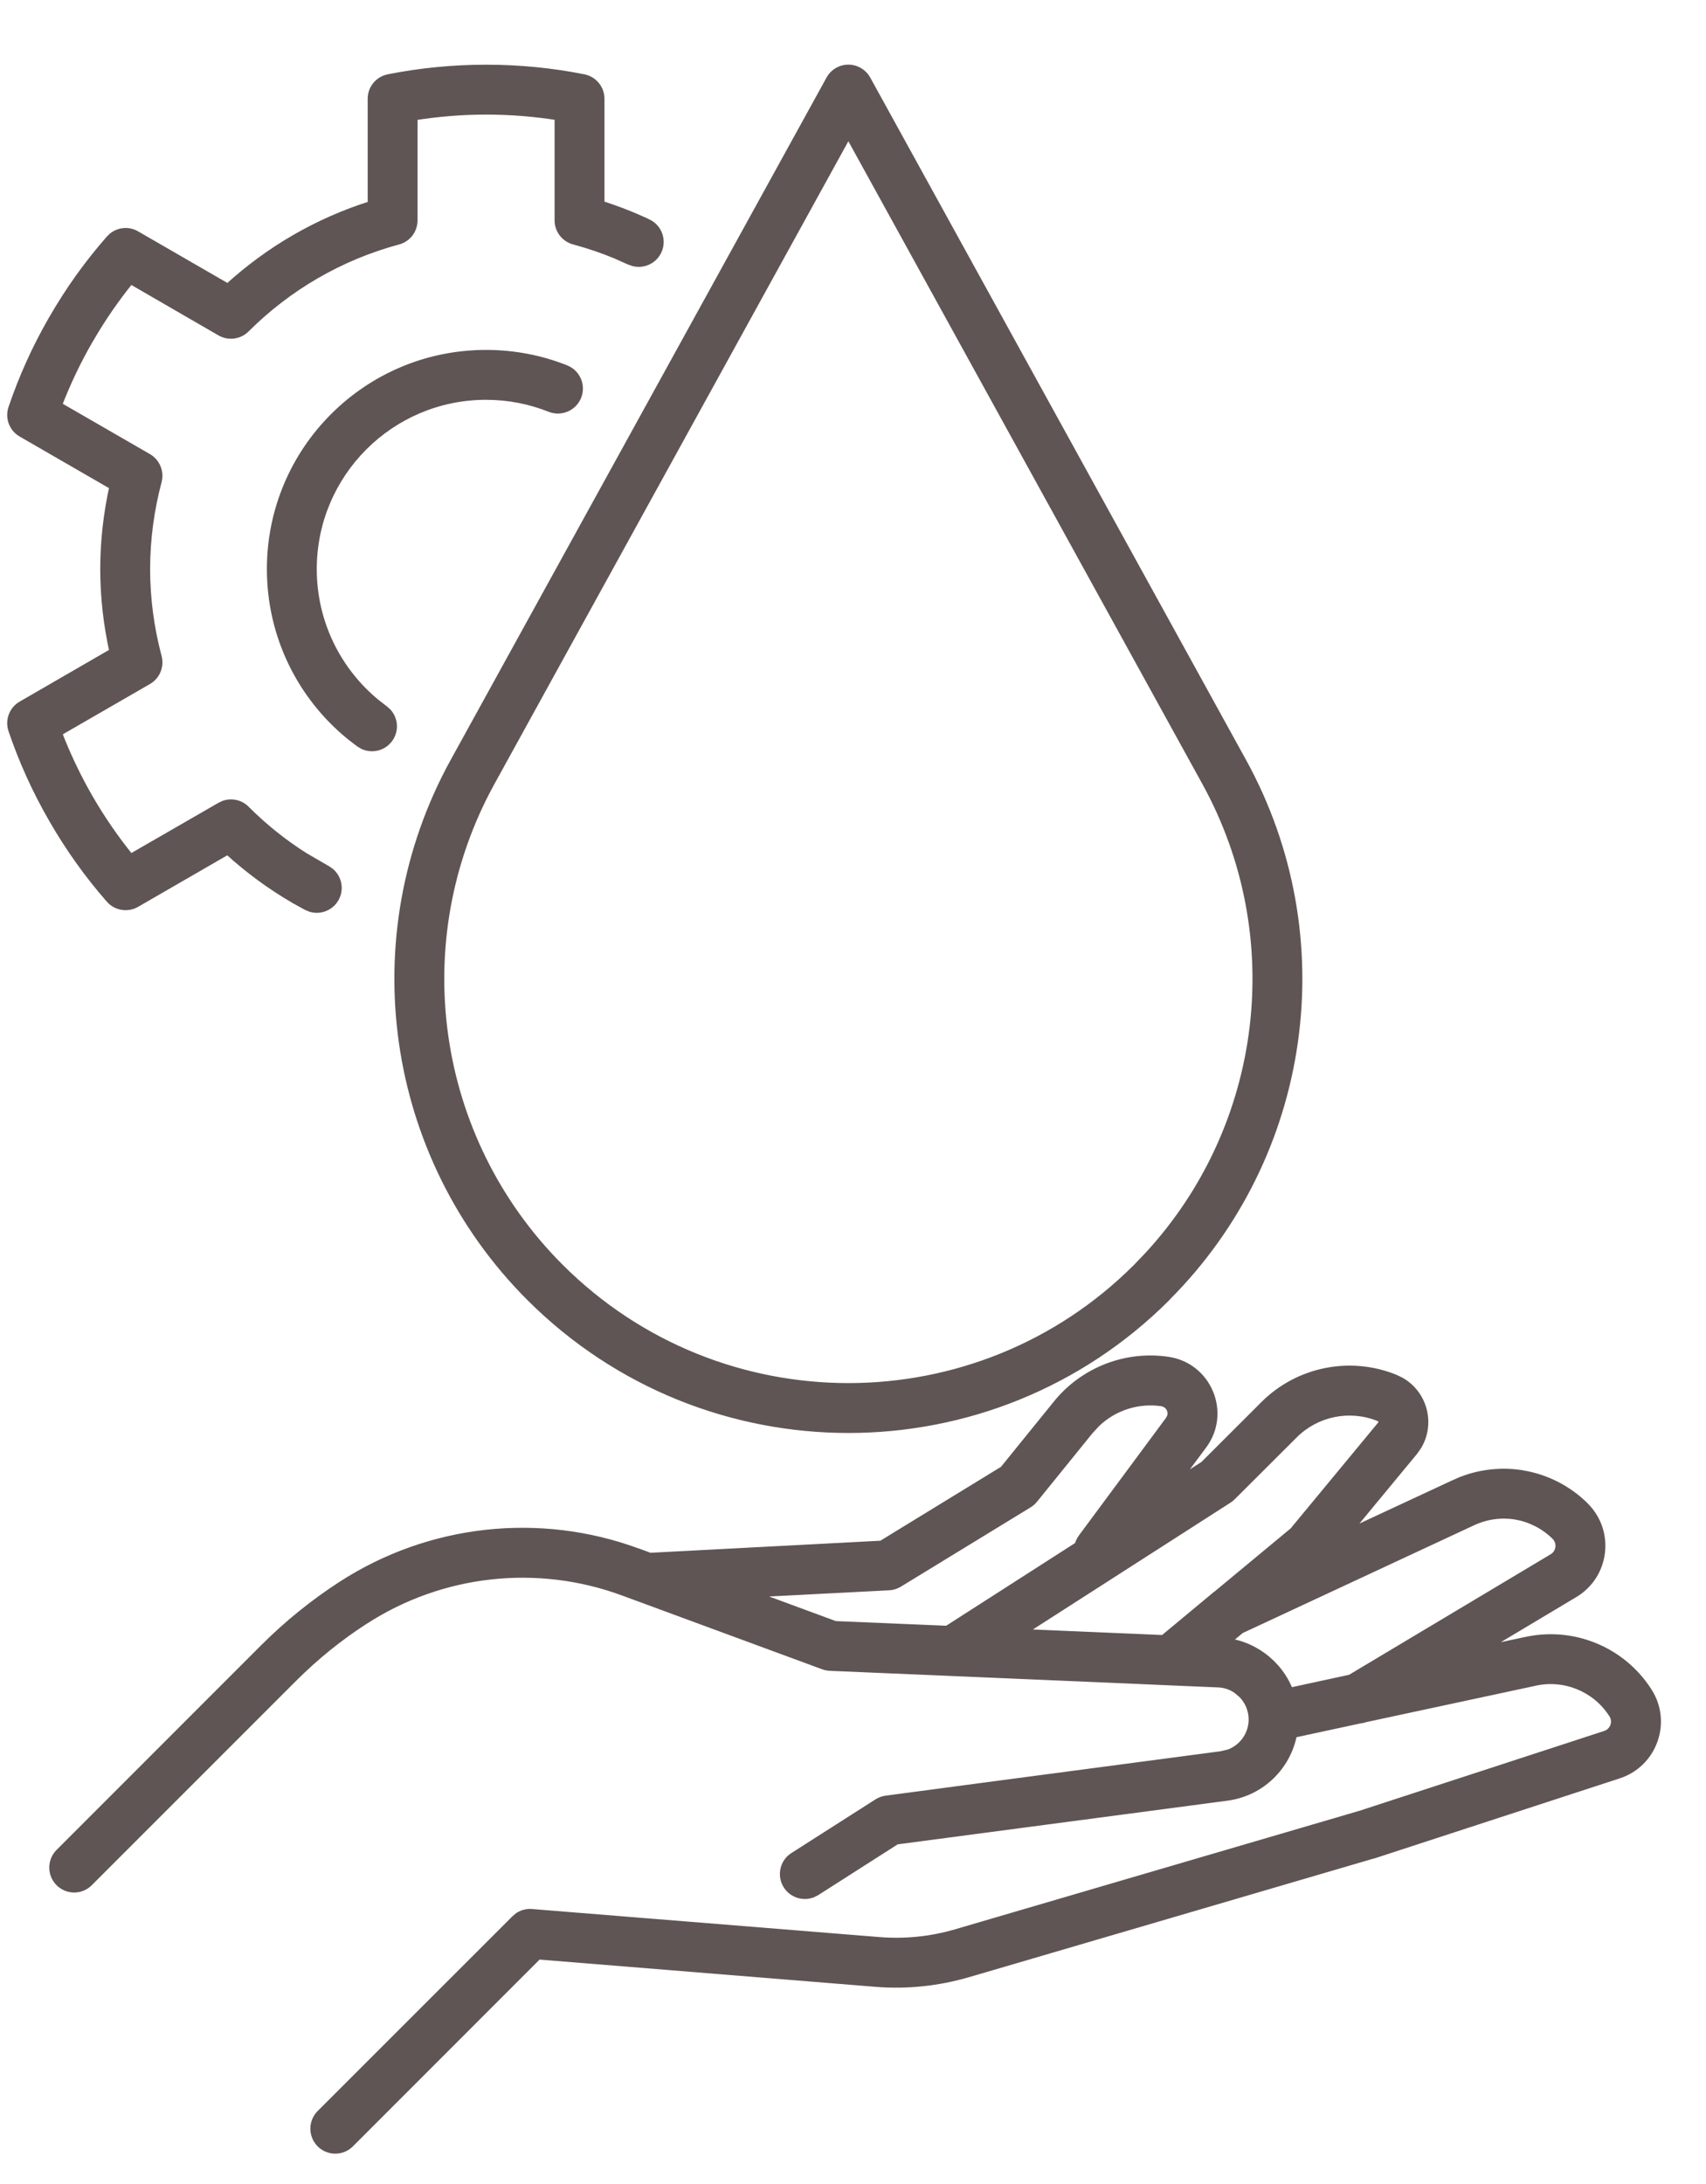 <svg xmlns="http://www.w3.org/2000/svg" fill="none" viewBox="0 0 25 32" height="32" width="25">
<path fill="#5F5554" d="M15.486 20.568C15.879 20.083 16.499 19.841 17.116 19.933C17.703 20.019 17.986 20.7 17.633 21.177L17.222 21.73L17.638 21.464L18.521 20.582C19.026 20.076 19.786 19.924 20.448 20.194L20.525 20.231C20.87 20.424 20.983 20.873 20.77 21.206L20.719 21.275L19.732 22.47L21.289 21.745C21.29 21.745 21.291 21.744 21.292 21.743L21.407 21.693C21.697 21.578 22.009 21.547 22.306 21.595H22.307C22.648 21.65 22.973 21.811 23.23 22.065H23.229C23.61 22.443 23.533 23.079 23.073 23.355L21.691 24.181L22.336 24.042V24.043C23.039 23.878 23.769 24.174 24.157 24.783C24.447 25.236 24.23 25.84 23.719 26.007L20.12 27.181L20.111 27.184V27.183L14.181 28.92H14.18C13.743 29.047 13.288 29.095 12.834 29.059L7.887 28.657L5.134 31.411C5.012 31.533 4.815 31.533 4.693 31.411C4.571 31.289 4.571 31.091 4.693 30.969L7.547 28.114L7.6 28.071C7.657 28.035 7.725 28.018 7.793 28.023L12.884 28.435C13.262 28.465 13.641 28.427 14.005 28.32L19.935 26.583L23.525 25.412C23.647 25.372 23.699 25.227 23.63 25.119C23.384 24.733 22.92 24.545 22.475 24.651L22.468 24.653L19.999 25.184C19.976 25.192 19.951 25.197 19.927 25.199L18.954 25.409C18.865 25.879 18.486 26.265 17.978 26.331L14.526 26.788L13.136 26.973L11.962 27.723L11.905 27.751C11.77 27.803 11.612 27.754 11.53 27.627C11.438 27.482 11.48 27.288 11.625 27.195L12.859 26.408C12.897 26.384 12.941 26.368 12.986 26.362L14.444 26.168L17.897 25.712L18.005 25.686C18.246 25.6 18.396 25.345 18.339 25.083L18.338 25.082C18.317 24.984 18.268 24.895 18.198 24.824L18.124 24.763C18.045 24.708 17.951 24.675 17.852 24.671H17.851L17.145 24.641L16.532 24.614L13.954 24.504L12.163 24.428C12.131 24.426 12.099 24.42 12.069 24.409L9.13 23.326C7.871 22.863 6.468 23.019 5.343 23.748H5.342C4.969 23.989 4.622 24.271 4.307 24.586L1.308 27.585C1.186 27.706 0.988 27.707 0.866 27.585C0.745 27.463 0.745 27.265 0.866 27.143L3.865 24.144C4.21 23.798 4.592 23.488 5.003 23.223C6.294 22.387 7.903 22.208 9.346 22.739L9.525 22.805L12.916 22.627L14.704 21.532L15.486 20.568ZM22.206 22.211C21.991 22.177 21.765 22.209 21.56 22.31L21.553 22.311H21.554L18.181 23.883L17.975 24.054C18.197 24.082 18.399 24.175 18.563 24.311L18.64 24.382L18.641 24.383C18.751 24.494 18.841 24.629 18.9 24.781L19.79 24.589L22.751 22.818C22.862 22.752 22.88 22.6 22.789 22.51C22.627 22.348 22.421 22.247 22.206 22.212V22.211ZM20.211 20.773C19.782 20.598 19.29 20.697 18.963 21.024L18.058 21.929C18.042 21.944 18.025 21.959 18.006 21.971L14.967 23.921L16.559 23.989L17.048 24.01L17.792 23.392C17.803 23.381 17.816 23.371 17.828 23.362L18.954 22.429L20.237 20.877C20.265 20.842 20.252 20.79 20.211 20.773ZM17.026 20.552C16.677 20.5 16.326 20.613 16.073 20.852L15.972 20.962L15.155 21.97C15.133 21.997 15.107 22.021 15.076 22.04L13.175 23.202C13.131 23.229 13.08 23.245 13.029 23.248L11.012 23.352L12.238 23.805L13.881 23.874L15.8 22.643C15.81 22.602 15.828 22.564 15.854 22.528L17.13 20.805L17.152 20.767C17.187 20.675 17.13 20.567 17.026 20.552ZM12.432 1C12.546 1 12.651 1.062 12.706 1.162L18.213 11.158C19.63 13.73 19.177 16.928 17.103 19.006C17.102 19.007 17.101 19.009 17.1 19.011C14.523 21.587 10.344 21.587 7.766 19.011C5.688 16.933 5.234 13.732 6.652 11.158L12.158 1.162C12.213 1.062 12.318 1 12.432 1ZM7.199 11.46C5.916 13.79 6.326 16.687 8.207 18.568C10.541 20.901 14.325 20.901 16.657 18.568L16.829 18.389C18.562 16.506 18.908 13.717 17.665 11.46L12.432 1.96L7.199 11.46ZM7.123 1.001C7.612 1.001 8.092 1.049 8.554 1.141C8.7 1.17 8.805 1.298 8.805 1.447V2.993C9.042 3.067 9.271 3.158 9.492 3.262C9.649 3.335 9.716 3.521 9.643 3.678C9.579 3.814 9.429 3.883 9.287 3.849L9.227 3.828L9.03 3.74C8.83 3.657 8.624 3.587 8.413 3.531C8.276 3.495 8.18 3.371 8.18 3.229V1.71C7.836 1.655 7.483 1.626 7.123 1.626C6.763 1.626 6.41 1.656 6.066 1.711V3.229C6.065 3.371 5.971 3.495 5.834 3.531C4.979 3.761 4.215 4.21 3.606 4.818C3.506 4.918 3.35 4.939 3.228 4.868L1.912 4.107C1.693 4.378 1.491 4.669 1.312 4.981H1.311C1.13 5.294 0.979 5.614 0.855 5.939L2.171 6.7C2.293 6.771 2.353 6.914 2.317 7.051C2.207 7.463 2.147 7.894 2.147 8.338C2.147 8.782 2.207 9.214 2.317 9.625C2.353 9.761 2.293 9.906 2.171 9.977L0.855 10.736C0.979 11.061 1.131 11.381 1.311 11.693C1.491 12.006 1.693 12.297 1.912 12.567L3.228 11.809L3.276 11.786C3.389 11.744 3.518 11.77 3.606 11.857C3.867 12.118 4.155 12.351 4.468 12.548L4.788 12.733L4.841 12.769C4.953 12.861 4.989 13.023 4.918 13.156C4.847 13.29 4.693 13.351 4.554 13.31L4.495 13.285L4.313 13.185C3.962 12.981 3.635 12.74 3.337 12.467L1.997 13.241C1.868 13.316 1.704 13.289 1.606 13.177C1.294 12.821 1.015 12.43 0.77 12.007C0.525 11.583 0.327 11.145 0.175 10.697C0.127 10.556 0.186 10.401 0.315 10.326L1.656 9.55C1.57 9.16 1.522 8.754 1.522 8.338C1.522 7.921 1.57 7.516 1.656 7.125L0.315 6.351C0.186 6.276 0.127 6.121 0.175 5.979C0.327 5.531 0.525 5.093 0.77 4.669C1.014 4.245 1.295 3.854 1.607 3.5L1.646 3.462C1.745 3.383 1.884 3.37 1.997 3.436L3.339 4.211C3.936 3.664 4.65 3.246 5.441 2.997V1.447C5.441 1.298 5.546 1.17 5.693 1.141C6.156 1.049 6.634 1.001 7.123 1.001ZM7.123 5.18C7.536 5.18 7.932 5.259 8.293 5.403C8.453 5.467 8.531 5.649 8.467 5.81C8.403 5.97 8.221 6.048 8.061 5.984C7.772 5.869 7.455 5.805 7.123 5.805C5.724 5.805 4.589 6.939 4.589 8.338C4.589 9.129 4.951 9.835 5.519 10.3L5.635 10.39L5.682 10.432C5.78 10.539 5.793 10.704 5.704 10.826C5.616 10.948 5.455 10.987 5.323 10.927L5.268 10.896L5.122 10.783C4.416 10.204 3.964 9.324 3.964 8.338C3.964 6.594 5.378 5.18 7.123 5.18Z"></path>
<path fill="#5F5554" d="M15.486 20.568L15.527 20.602L15.527 20.602L15.486 20.568ZM17.116 19.933L17.109 19.985L17.109 19.985L17.116 19.933ZM17.633 21.177L17.676 21.208L17.676 21.208L17.633 21.177ZM17.222 21.73L17.179 21.698C17.164 21.718 17.166 21.747 17.183 21.766C17.201 21.784 17.229 21.788 17.25 21.774L17.222 21.73ZM17.638 21.464L17.667 21.51L17.675 21.501L17.638 21.464ZM18.521 20.582L18.558 20.619L18.558 20.619L18.521 20.582ZM20.448 20.194L20.471 20.146L20.468 20.145L20.448 20.194ZM20.525 20.231L20.55 20.185L20.548 20.184L20.525 20.231ZM20.77 21.206L20.813 21.237L20.814 21.235L20.77 21.206ZM20.719 21.275L20.76 21.309L20.762 21.307L20.719 21.275ZM19.732 22.47L19.691 22.436C19.675 22.455 19.675 22.483 19.69 22.502C19.705 22.522 19.732 22.528 19.754 22.518L19.732 22.47ZM21.289 21.745L21.312 21.793L21.312 21.793L21.289 21.745ZM21.292 21.743L21.271 21.695L21.27 21.695L21.292 21.743ZM21.407 21.693L21.387 21.644L21.385 21.645L21.407 21.693ZM22.306 21.595L22.297 21.648H22.306V21.595ZM22.307 21.595L22.316 21.542H22.307V21.595ZM23.23 22.065V22.118C23.251 22.118 23.27 22.105 23.279 22.086C23.287 22.066 23.282 22.043 23.267 22.028L23.23 22.065ZM23.229 22.065V22.012C23.207 22.012 23.188 22.025 23.18 22.045C23.172 22.065 23.176 22.088 23.192 22.103L23.229 22.065ZM23.073 23.355L23.1 23.4L23.073 23.355ZM21.691 24.181L21.663 24.135C21.641 24.148 21.632 24.176 21.641 24.2C21.651 24.224 21.677 24.238 21.702 24.232L21.691 24.181ZM22.336 24.042H22.389C22.389 24.026 22.382 24.011 22.369 24.001C22.357 23.991 22.341 23.987 22.325 23.99L22.336 24.042ZM22.336 24.043H22.283C22.283 24.059 22.291 24.074 22.303 24.084C22.316 24.095 22.332 24.098 22.348 24.095L22.336 24.043ZM24.157 24.783L24.113 24.812L24.113 24.812L24.157 24.783ZM23.719 26.007L23.703 25.956H23.703L23.719 26.007ZM20.12 27.181L20.136 27.231L20.137 27.231L20.12 27.181ZM20.111 27.184H20.058C20.058 27.2 20.066 27.216 20.079 27.226C20.092 27.236 20.11 27.239 20.126 27.234L20.111 27.184ZM20.111 27.183H20.164C20.164 27.166 20.156 27.15 20.142 27.14C20.129 27.13 20.112 27.127 20.096 27.132L20.111 27.183ZM14.181 28.92V28.973C14.186 28.973 14.191 28.972 14.196 28.971L14.181 28.92ZM14.18 28.92V28.867C14.175 28.867 14.17 28.868 14.165 28.869L14.18 28.92ZM12.834 29.059L12.83 29.111L12.83 29.111L12.834 29.059ZM7.887 28.657L7.891 28.604C7.876 28.603 7.861 28.609 7.85 28.62L7.887 28.657ZM5.134 31.411L5.171 31.449L5.171 31.449L5.134 31.411ZM4.693 31.411L4.655 31.448L4.655 31.449L4.693 31.411ZM4.693 30.969L4.73 31.006L4.693 30.969ZM7.547 28.114L7.513 28.073L7.51 28.077L7.547 28.114ZM7.6 28.071L7.571 28.026L7.566 28.03L7.6 28.071ZM7.793 28.023L7.797 27.971L7.797 27.971L7.793 28.023ZM12.884 28.435L12.88 28.487L12.88 28.487L12.884 28.435ZM14.005 28.32L14.02 28.371L14.02 28.371L14.005 28.32ZM19.935 26.583L19.95 26.634L19.951 26.633L19.935 26.583ZM23.525 25.412L23.508 25.362L23.525 25.412ZM23.63 25.119L23.585 25.148L23.585 25.148L23.63 25.119ZM22.475 24.651L22.462 24.6L22.46 24.6L22.475 24.651ZM22.468 24.653L22.479 24.705L22.483 24.704L22.468 24.653ZM19.999 25.184L19.988 25.131L19.982 25.134L19.999 25.184ZM19.927 25.199L19.922 25.146L19.916 25.148L19.927 25.199ZM18.954 25.409L18.943 25.357C18.922 25.362 18.906 25.378 18.902 25.399L18.954 25.409ZM17.978 26.331L17.971 26.279L17.971 26.279L17.978 26.331ZM14.526 26.788L14.519 26.736L14.519 26.736L14.526 26.788ZM13.136 26.973L13.129 26.92C13.121 26.921 13.114 26.924 13.107 26.928L13.136 26.973ZM11.962 27.723L11.986 27.77L11.991 27.767L11.962 27.723ZM11.905 27.751L11.925 27.801L11.929 27.798L11.905 27.751ZM11.53 27.627L11.486 27.655L11.486 27.655L11.53 27.627ZM11.625 27.195L11.597 27.151L11.597 27.151L11.625 27.195ZM12.859 26.408L12.83 26.364L12.83 26.364L12.859 26.408ZM12.986 26.362L12.979 26.31L12.979 26.31L12.986 26.362ZM14.444 26.168L14.437 26.116L14.437 26.116L14.444 26.168ZM17.897 25.712L17.904 25.765L17.909 25.763L17.897 25.712ZM18.005 25.686L18.018 25.737L18.023 25.735L18.005 25.686ZM18.339 25.083L18.391 25.072C18.389 25.062 18.384 25.053 18.377 25.046L18.339 25.083ZM18.338 25.082L18.286 25.093C18.288 25.103 18.293 25.112 18.301 25.119L18.338 25.082ZM18.198 24.824L18.235 24.787L18.232 24.784L18.198 24.824ZM18.124 24.763L18.159 24.722L18.154 24.719L18.124 24.763ZM17.852 24.671L17.854 24.618H17.852V24.671ZM17.851 24.671L17.849 24.724H17.851V24.671ZM17.145 24.641L17.142 24.694H17.142L17.145 24.641ZM16.532 24.614L16.534 24.561H16.534L16.532 24.614ZM13.954 24.504L13.957 24.451H13.957L13.954 24.504ZM12.163 24.428L12.161 24.481L12.161 24.481L12.163 24.428ZM12.069 24.409L12.05 24.459L12.05 24.459L12.069 24.409ZM9.13 23.326L9.148 23.276L9.148 23.276L9.13 23.326ZM5.343 23.748V23.801C5.353 23.801 5.363 23.798 5.372 23.793L5.343 23.748ZM5.342 23.748V23.695C5.332 23.695 5.322 23.698 5.313 23.704L5.342 23.748ZM4.307 24.586L4.269 24.549L4.307 24.586ZM1.308 27.585L1.345 27.622L1.345 27.622L1.308 27.585ZM0.866 27.585L0.829 27.622L0.829 27.622L0.866 27.585ZM0.866 27.143L0.829 27.105L0.829 27.105L0.866 27.143ZM3.865 24.144L3.827 24.106L3.827 24.106L3.865 24.144ZM5.003 23.223L5.032 23.267L5.032 23.267L5.003 23.223ZM9.346 22.739L9.328 22.789L9.328 22.789L9.346 22.739ZM9.525 22.805L9.506 22.854C9.513 22.857 9.52 22.858 9.527 22.858L9.525 22.805ZM12.916 22.627L12.919 22.68C12.928 22.679 12.936 22.677 12.944 22.672L12.916 22.627ZM14.704 21.532L14.732 21.577C14.737 21.574 14.742 21.57 14.745 21.566L14.704 21.532ZM22.206 22.211H22.259C22.259 22.185 22.24 22.163 22.215 22.159L22.206 22.211ZM21.56 22.31L21.575 22.361L21.583 22.357L21.56 22.31ZM21.553 22.311L21.538 22.261C21.513 22.268 21.497 22.293 21.5 22.319C21.504 22.345 21.527 22.364 21.553 22.364V22.311ZM21.554 22.311L21.576 22.36C21.599 22.349 21.611 22.324 21.606 22.3C21.6 22.276 21.579 22.259 21.554 22.259V22.311ZM18.181 23.883L18.158 23.833L18.147 23.842L18.181 23.883ZM17.975 24.054L17.941 24.013C17.925 24.026 17.918 24.048 17.924 24.069C17.93 24.089 17.947 24.104 17.968 24.106L17.975 24.054ZM18.563 24.311L18.599 24.272L18.597 24.271L18.563 24.311ZM18.64 24.382L18.677 24.344L18.676 24.343L18.64 24.382ZM18.641 24.383L18.678 24.346L18.678 24.345L18.641 24.383ZM18.9 24.781L18.85 24.8C18.86 24.825 18.885 24.838 18.911 24.833L18.9 24.781ZM19.79 24.589L19.802 24.641C19.807 24.639 19.812 24.637 19.817 24.634L19.79 24.589ZM22.751 22.818L22.724 22.773L22.724 22.773L22.751 22.818ZM22.789 22.51L22.827 22.472L22.827 22.472L22.789 22.51ZM22.206 22.212H22.153C22.153 22.238 22.172 22.26 22.198 22.264L22.206 22.212ZM20.211 20.773L20.191 20.823L20.191 20.823L20.211 20.773ZM18.963 21.024L19.001 21.062L19.001 21.062L18.963 21.024ZM18.058 21.929L18.02 21.891L18.02 21.891L18.058 21.929ZM18.006 21.971L18.035 22.015L18.035 22.015L18.006 21.971ZM14.967 23.921L14.938 23.876C14.919 23.889 14.91 23.912 14.916 23.935C14.922 23.957 14.942 23.973 14.965 23.974L14.967 23.921ZM16.559 23.989L16.557 24.042L16.557 24.042L16.559 23.989ZM17.048 24.01L17.046 24.063C17.059 24.063 17.072 24.059 17.082 24.05L17.048 24.01ZM17.792 23.392L17.826 23.432L17.828 23.43L17.792 23.392ZM17.828 23.362L17.859 23.406L17.862 23.403L17.828 23.362ZM18.954 22.429L18.989 22.47L18.995 22.462L18.954 22.429ZM20.237 20.877L20.196 20.843L20.196 20.843L20.237 20.877ZM17.026 20.552L17.034 20.499L17.033 20.499L17.026 20.552ZM16.073 20.852L16.037 20.814L16.035 20.817L16.073 20.852ZM15.972 20.962L15.933 20.926L15.931 20.929L15.972 20.962ZM15.155 21.97L15.197 22.003L15.197 22.003L15.155 21.97ZM15.076 22.04L15.104 22.085L15.104 22.085L15.076 22.04ZM13.175 23.202L13.147 23.157L13.147 23.157L13.175 23.202ZM13.029 23.248L13.031 23.301L13.031 23.301L13.029 23.248ZM11.012 23.352L11.009 23.3C10.984 23.301 10.963 23.32 10.96 23.345C10.956 23.369 10.97 23.393 10.994 23.402L11.012 23.352ZM12.238 23.805L12.219 23.854C12.224 23.856 12.23 23.857 12.235 23.858L12.238 23.805ZM13.881 23.874L13.879 23.927C13.89 23.927 13.9 23.924 13.91 23.919L13.881 23.874ZM15.8 22.643L15.829 22.687C15.84 22.68 15.848 22.668 15.852 22.655L15.8 22.643ZM15.854 22.528L15.896 22.56L15.896 22.56L15.854 22.528ZM17.13 20.805L17.173 20.836L17.176 20.831L17.13 20.805ZM17.152 20.767L17.198 20.793L17.201 20.786L17.152 20.767ZM12.432 1L12.432 0.947L12.432 0.947L12.432 1ZM12.706 1.162L12.66 1.188V1.188L12.706 1.162ZM18.213 11.158L18.259 11.133L18.259 11.133L18.213 11.158ZM17.103 19.006L17.065 18.968L17.065 18.969L17.103 19.006ZM17.1 19.011L17.137 19.048L17.138 19.047L17.1 19.011ZM7.766 19.011L7.728 19.048L7.728 19.048L7.766 19.011ZM6.652 11.158L6.605 11.133L6.605 11.133L6.652 11.158ZM12.158 1.162L12.112 1.137V1.137L12.158 1.162ZM7.199 11.46L7.246 11.486L7.199 11.46ZM8.207 18.568L8.17 18.606L8.17 18.606L8.207 18.568ZM16.657 18.568L16.695 18.606L16.696 18.605L16.657 18.568ZM16.829 18.389L16.868 18.425L16.868 18.424L16.829 18.389ZM17.665 11.46L17.712 11.434L17.712 11.434L17.665 11.46ZM12.432 1.96L12.478 1.934C12.469 1.917 12.451 1.907 12.432 1.907C12.413 1.907 12.395 1.917 12.386 1.934L12.432 1.96ZM7.123 1.001V0.948H7.123L7.123 1.001ZM8.554 1.141L8.564 1.089L8.564 1.089L8.554 1.141ZM8.805 1.447H8.858V1.447L8.805 1.447ZM8.805 2.993H8.752C8.752 3.016 8.767 3.037 8.789 3.044L8.805 2.993ZM9.492 3.262L9.515 3.214L9.515 3.214L9.492 3.262ZM9.643 3.678L9.691 3.7L9.691 3.7L9.643 3.678ZM9.287 3.849L9.27 3.899L9.275 3.9L9.287 3.849ZM9.227 3.828L9.205 3.877L9.21 3.878L9.227 3.828ZM9.03 3.74L9.051 3.692L9.05 3.691L9.03 3.74ZM8.413 3.531L8.427 3.48L8.427 3.48L8.413 3.531ZM8.18 3.229H8.127V3.23L8.18 3.229ZM8.18 1.71H8.233C8.233 1.684 8.214 1.662 8.188 1.658L8.18 1.71ZM7.123 1.626V1.573H7.123L7.123 1.626ZM6.066 1.711L6.057 1.659C6.032 1.663 6.013 1.685 6.013 1.711H6.066ZM6.066 3.229L6.119 3.23V3.229H6.066ZM5.834 3.531L5.82 3.48L5.82 3.48L5.834 3.531ZM3.606 4.818L3.643 4.856L3.643 4.856L3.606 4.818ZM3.228 4.868L3.201 4.914L3.201 4.914L3.228 4.868ZM1.912 4.107L1.939 4.062C1.916 4.049 1.888 4.054 1.871 4.074L1.912 4.107ZM1.312 4.981V5.034C1.331 5.034 1.348 5.024 1.358 5.008L1.312 4.981ZM1.311 4.981V4.928C1.292 4.928 1.274 4.939 1.265 4.955L1.311 4.981ZM0.855 5.939L0.805 5.921C0.796 5.945 0.806 5.972 0.828 5.985L0.855 5.939ZM2.171 6.7L2.198 6.654L2.198 6.654L2.171 6.7ZM2.317 7.051L2.368 7.064L2.368 7.064L2.317 7.051ZM2.147 8.338L2.094 8.338V8.338L2.147 8.338ZM2.317 9.625L2.368 9.611L2.368 9.611L2.317 9.625ZM2.171 9.977L2.198 10.022L2.198 10.022L2.171 9.977ZM0.855 10.736L0.828 10.691C0.806 10.704 0.796 10.731 0.805 10.755L0.855 10.736ZM1.311 11.693L1.265 11.72L1.265 11.72L1.311 11.693ZM1.912 12.567L1.871 12.601C1.888 12.621 1.916 12.626 1.939 12.613L1.912 12.567ZM3.228 11.809L3.205 11.761L3.201 11.763L3.228 11.809ZM3.276 11.786L3.257 11.736L3.253 11.738L3.276 11.786ZM3.606 11.857L3.643 11.82L3.643 11.82L3.606 11.857ZM4.468 12.548L4.44 12.593L4.441 12.594L4.468 12.548ZM4.788 12.733L4.818 12.689L4.815 12.688L4.788 12.733ZM4.841 12.769L4.875 12.727L4.87 12.725L4.841 12.769ZM4.918 13.156L4.965 13.181L4.965 13.181L4.918 13.156ZM4.554 13.31L4.533 13.359L4.539 13.36L4.554 13.31ZM4.495 13.285L4.47 13.332L4.475 13.334L4.495 13.285ZM4.313 13.185L4.286 13.23L4.287 13.231L4.313 13.185ZM3.337 12.467L3.373 12.428C3.356 12.412 3.331 12.409 3.311 12.421L3.337 12.467ZM1.997 13.241L2.024 13.287L2.024 13.287L1.997 13.241ZM1.606 13.177L1.566 13.212L1.566 13.212L1.606 13.177ZM0.77 12.007L0.724 12.033L0.724 12.033L0.77 12.007ZM0.175 10.697L0.125 10.714L0.125 10.714L0.175 10.697ZM0.315 10.326L0.341 10.372L0.341 10.372L0.315 10.326ZM1.656 9.55L1.683 9.596C1.703 9.584 1.713 9.561 1.708 9.538L1.656 9.55ZM1.522 8.338L1.469 8.338V8.338L1.522 8.338ZM1.656 7.125L1.708 7.136C1.713 7.114 1.703 7.091 1.683 7.079L1.656 7.125ZM0.315 6.351L0.288 6.396L0.288 6.396L0.315 6.351ZM0.175 5.979L0.125 5.963L0.125 5.963L0.175 5.979ZM0.77 4.669L0.816 4.695L0.816 4.695L0.77 4.669ZM1.607 3.5L1.57 3.462L1.567 3.465L1.607 3.5ZM1.646 3.462L1.613 3.42L1.609 3.424L1.646 3.462ZM1.997 3.436L2.024 3.39L2.024 3.39L1.997 3.436ZM3.339 4.211L3.313 4.257C3.333 4.268 3.358 4.266 3.375 4.25L3.339 4.211ZM5.441 2.997L5.457 3.048C5.479 3.041 5.494 3.02 5.494 2.997H5.441ZM5.441 1.447L5.388 1.447V1.447H5.441ZM5.693 1.141L5.682 1.089L5.682 1.089L5.693 1.141ZM7.123 5.18V5.127H7.123L7.123 5.18ZM8.293 5.403L8.313 5.354L8.313 5.354L8.293 5.403ZM8.467 5.81L8.516 5.829L8.516 5.829L8.467 5.81ZM8.061 5.984L8.041 6.034L8.041 6.034L8.061 5.984ZM7.123 5.805V5.752H7.123L7.123 5.805ZM4.589 8.338L4.536 8.338V8.338L4.589 8.338ZM5.519 10.3L5.485 10.341L5.486 10.342L5.519 10.3ZM5.635 10.39L5.67 10.35L5.667 10.348L5.635 10.39ZM5.682 10.432L5.721 10.396L5.717 10.392L5.682 10.432ZM5.704 10.826L5.747 10.857L5.747 10.857L5.704 10.826ZM5.323 10.927L5.296 10.973L5.301 10.975L5.323 10.927ZM5.268 10.896L5.235 10.938L5.242 10.941L5.268 10.896ZM5.122 10.783L5.089 10.824L5.09 10.825L5.122 10.783ZM3.964 8.338L3.911 8.338V8.338L3.964 8.338ZM15.486 20.568L15.527 20.602C15.908 20.131 16.51 19.897 17.109 19.985L17.116 19.933L17.124 19.88C16.488 19.786 15.849 20.035 15.444 20.535L15.486 20.568ZM17.116 19.933L17.109 19.985C17.656 20.066 17.919 20.701 17.59 21.145L17.633 21.177L17.676 21.208C18.052 20.7 17.751 19.973 17.124 19.88L17.116 19.933ZM17.633 21.177L17.591 21.145L17.179 21.698L17.222 21.73L17.264 21.761L17.676 21.208L17.633 21.177ZM17.222 21.73L17.25 21.774L17.666 21.509L17.638 21.464L17.609 21.419L17.193 21.685L17.222 21.73ZM17.638 21.464L17.675 21.501L18.558 20.619L18.521 20.582L18.483 20.545L17.601 21.426L17.638 21.464ZM18.521 20.582L18.558 20.619C19.049 20.129 19.785 19.981 20.427 20.243L20.448 20.194L20.468 20.145C19.786 19.867 19.004 20.024 18.483 20.545L18.521 20.582ZM20.448 20.194L20.425 20.242L20.502 20.279L20.525 20.231L20.548 20.184L20.471 20.147L20.448 20.194ZM20.525 20.231L20.499 20.278C20.818 20.455 20.922 20.87 20.725 21.177L20.77 21.206L20.814 21.235C21.044 20.876 20.923 20.393 20.55 20.185L20.525 20.231ZM20.77 21.206L20.727 21.175L20.676 21.244L20.719 21.275L20.762 21.307L20.812 21.237L20.77 21.206ZM20.719 21.275L20.678 21.242L19.691 22.436L19.732 22.47L19.773 22.503L20.76 21.309L20.719 21.275ZM19.732 22.47L19.754 22.518L21.312 21.793L21.289 21.745L21.267 21.697L19.709 22.422L19.732 22.47ZM21.289 21.745L21.312 21.793C21.316 21.791 21.319 21.789 21.32 21.788C21.321 21.788 21.322 21.787 21.323 21.787C21.323 21.786 21.323 21.786 21.323 21.786C21.324 21.786 21.323 21.786 21.322 21.787C21.32 21.788 21.318 21.79 21.314 21.791L21.292 21.743L21.27 21.695C21.266 21.697 21.263 21.699 21.261 21.7C21.26 21.701 21.258 21.702 21.258 21.702C21.258 21.703 21.259 21.702 21.26 21.701C21.261 21.7 21.264 21.699 21.267 21.697L21.289 21.745ZM21.292 21.743L21.313 21.792L21.428 21.742L21.407 21.693L21.385 21.645L21.271 21.695L21.292 21.743ZM21.407 21.693L21.426 21.743C21.708 21.631 22.01 21.601 22.297 21.647L22.306 21.595L22.314 21.542C22.008 21.493 21.687 21.525 21.387 21.644L21.407 21.693ZM22.306 21.595V21.648H22.307V21.595V21.542H22.306V21.595ZM22.307 21.595L22.298 21.647C22.629 21.701 22.943 21.856 23.192 22.103L23.23 22.065L23.267 22.028C23.002 21.765 22.667 21.6 22.315 21.543L22.307 21.595ZM23.23 22.065V22.012H23.229V22.065V22.118H23.23V22.065ZM23.229 22.065L23.192 22.103C23.548 22.456 23.477 23.051 23.045 23.309L23.073 23.355L23.1 23.4C23.59 23.107 23.672 22.43 23.266 22.028L23.229 22.065ZM23.073 23.355L23.045 23.309L21.663 24.135L21.691 24.181L21.718 24.226L23.1 23.4L23.073 23.355ZM21.691 24.181L21.702 24.232L22.347 24.094L22.336 24.042L22.325 23.99L21.68 24.129L21.691 24.181ZM22.336 24.042H22.283V24.043H22.336H22.389V24.042H22.336ZM22.336 24.043L22.348 24.095C23.029 23.935 23.737 24.222 24.113 24.812L24.157 24.783L24.202 24.755C23.802 24.127 23.049 23.821 22.324 23.991L22.336 24.043ZM24.157 24.783L24.113 24.812C24.383 25.236 24.18 25.801 23.703 25.956L23.719 26.007L23.735 26.057C24.279 25.88 24.51 25.237 24.202 24.755L24.157 24.783ZM23.719 26.007L23.703 25.956L20.104 27.13L20.12 27.181L20.137 27.231L23.735 26.057L23.719 26.007ZM20.12 27.181L20.105 27.13L20.095 27.133L20.111 27.184L20.126 27.234L20.136 27.231L20.12 27.181ZM20.111 27.184H20.164V27.183H20.111H20.058V27.184H20.111ZM20.111 27.183L20.096 27.132L14.166 28.869L14.181 28.92L14.196 28.971L20.125 27.233L20.111 27.183ZM14.181 28.92V28.867H14.18V28.92V28.973H14.181V28.92ZM14.18 28.92L14.165 28.869C13.734 28.995 13.285 29.042 12.838 29.006L12.834 29.059L12.83 29.111C13.29 29.148 13.752 29.1 14.195 28.971L14.18 28.92ZM12.834 29.059L12.838 29.006L7.891 28.604L7.887 28.657L7.883 28.71L12.83 29.111L12.834 29.059ZM7.887 28.657L7.85 28.62L5.097 31.374L5.134 31.411L5.171 31.449L7.924 28.695L7.887 28.657ZM5.134 31.411L5.097 31.374C4.995 31.475 4.831 31.475 4.73 31.374L4.693 31.411L4.655 31.449C4.798 31.591 5.029 31.591 5.171 31.449L5.134 31.411ZM4.693 31.411L4.73 31.374C4.629 31.272 4.629 31.108 4.73 31.006L4.693 30.969L4.655 30.931C4.512 31.074 4.513 31.306 4.655 31.448L4.693 31.411ZM4.693 30.969L4.73 31.006L7.585 28.152L7.547 28.114L7.51 28.077L4.655 30.931L4.693 30.969ZM7.547 28.114L7.581 28.155L7.633 28.112L7.6 28.071L7.566 28.03L7.514 28.073L7.547 28.114ZM7.6 28.071L7.628 28.116C7.675 28.086 7.732 28.072 7.789 28.076L7.793 28.023L7.797 27.971C7.718 27.964 7.638 27.984 7.571 28.027L7.6 28.071ZM7.793 28.023L7.789 28.076L12.88 28.487L12.884 28.435L12.888 28.382L7.797 27.971L7.793 28.023ZM12.884 28.435L12.88 28.487C13.264 28.518 13.65 28.479 14.02 28.371L14.005 28.32L13.99 28.27C13.633 28.374 13.26 28.412 12.888 28.382L12.884 28.435ZM14.005 28.32L14.02 28.371L19.95 26.634L19.935 26.583L19.92 26.532L13.99 28.27L14.005 28.32ZM19.935 26.583L19.951 26.633L23.541 25.462L23.525 25.412L23.508 25.362L19.918 26.533L19.935 26.583ZM23.525 25.412L23.541 25.462C23.696 25.412 23.763 25.228 23.675 25.091L23.63 25.119L23.585 25.148C23.636 25.227 23.598 25.332 23.508 25.362L23.525 25.412ZM23.63 25.119L23.675 25.091C23.417 24.686 22.93 24.488 22.463 24.6L22.475 24.651L22.487 24.703C22.911 24.602 23.352 24.781 23.585 25.148L23.63 25.119ZM22.475 24.651L22.46 24.6L22.453 24.602L22.468 24.653L22.483 24.704L22.489 24.702L22.475 24.651ZM22.468 24.653L22.457 24.602L19.988 25.132L19.999 25.184L20.01 25.235L22.479 24.705L22.468 24.653ZM19.999 25.184L19.982 25.134C19.962 25.14 19.943 25.145 19.922 25.146L19.927 25.199L19.932 25.252C19.96 25.249 19.988 25.244 20.017 25.234L19.999 25.184ZM19.927 25.199L19.916 25.148L18.943 25.357L18.954 25.409L18.965 25.461L19.938 25.251L19.927 25.199ZM18.954 25.409L18.902 25.399C18.817 25.847 18.456 26.215 17.971 26.279L17.978 26.331L17.985 26.384C18.517 26.314 18.913 25.91 19.006 25.419L18.954 25.409ZM17.978 26.331L17.971 26.279L14.519 26.736L14.526 26.788L14.533 26.841L17.985 26.384L17.978 26.331ZM14.526 26.788L14.519 26.736L13.129 26.92L13.136 26.973L13.143 27.025L14.533 26.841L14.526 26.788ZM13.136 26.973L13.107 26.928L11.934 27.678L11.962 27.723L11.991 27.767L13.165 27.017L13.136 26.973ZM11.962 27.723L11.938 27.675L11.882 27.704L11.905 27.751L11.929 27.798L11.986 27.77L11.962 27.723ZM11.905 27.751L11.887 27.701C11.774 27.745 11.643 27.704 11.575 27.599L11.53 27.627L11.486 27.655C11.581 27.804 11.766 27.861 11.925 27.8L11.905 27.751ZM11.53 27.627L11.575 27.599C11.498 27.478 11.533 27.317 11.654 27.24L11.625 27.195L11.597 27.151C11.427 27.259 11.378 27.485 11.486 27.655L11.53 27.627ZM11.625 27.195L11.654 27.24L12.887 26.453L12.859 26.408L12.83 26.364L11.597 27.151L11.625 27.195ZM12.859 26.408L12.887 26.453C12.918 26.433 12.955 26.42 12.993 26.415L12.986 26.362L12.979 26.31C12.927 26.317 12.875 26.335 12.83 26.364L12.859 26.408ZM12.986 26.362L12.993 26.415L14.451 26.221L14.444 26.168L14.437 26.116L12.979 26.31L12.986 26.362ZM14.444 26.168L14.45 26.221L17.904 25.764L17.897 25.712L17.89 25.659L14.437 26.116L14.444 26.168ZM17.897 25.712L17.909 25.763L18.018 25.737L18.005 25.686L17.993 25.634L17.884 25.66L17.897 25.712ZM18.005 25.686L18.023 25.735C18.288 25.641 18.453 25.36 18.391 25.072L18.339 25.083L18.287 25.094C18.338 25.33 18.204 25.559 17.987 25.636L18.005 25.686ZM18.339 25.083L18.377 25.046L18.376 25.045L18.338 25.082L18.301 25.119L18.302 25.12L18.339 25.083ZM18.338 25.082L18.39 25.071C18.367 24.962 18.312 24.865 18.235 24.787L18.198 24.824L18.16 24.861C18.223 24.926 18.268 25.005 18.286 25.093L18.338 25.082ZM18.198 24.824L18.232 24.784L18.158 24.722L18.124 24.763L18.09 24.803L18.163 24.865L18.198 24.824ZM18.124 24.763L18.154 24.719C18.068 24.659 17.964 24.622 17.854 24.618L17.852 24.671L17.85 24.724C17.939 24.727 18.023 24.757 18.094 24.806L18.124 24.763ZM17.852 24.671V24.618H17.851V24.671V24.724H17.852V24.671ZM17.851 24.671L17.853 24.618L17.147 24.588L17.145 24.641L17.142 24.694L17.849 24.724L17.851 24.671ZM17.145 24.641L17.147 24.588L16.534 24.561L16.532 24.614L16.529 24.667L17.142 24.694L17.145 24.641ZM16.532 24.614L16.534 24.561L13.957 24.451L13.954 24.504L13.952 24.557L16.529 24.667L16.532 24.614ZM13.954 24.504L13.957 24.451L12.166 24.375L12.163 24.428L12.161 24.481L13.952 24.557L13.954 24.504ZM12.163 24.428L12.166 24.375C12.138 24.374 12.111 24.369 12.087 24.36L12.069 24.409L12.05 24.459C12.086 24.472 12.124 24.479 12.161 24.481L12.163 24.428ZM12.069 24.409L12.087 24.36L9.148 23.276L9.13 23.326L9.112 23.376L12.05 24.459L12.069 24.409ZM9.13 23.326L9.148 23.276C7.874 22.807 6.453 22.965 5.314 23.704L5.343 23.748L5.372 23.793C6.483 23.073 7.869 22.918 9.112 23.376L9.13 23.326ZM5.343 23.748V23.695H5.342V23.748V23.801H5.343V23.748ZM5.342 23.748L5.313 23.704C4.937 23.947 4.587 24.231 4.269 24.549L4.307 24.586L4.344 24.623C4.657 24.311 5.001 24.032 5.371 23.793L5.342 23.748ZM4.307 24.586L4.269 24.549L1.27 27.547L1.308 27.585L1.345 27.622L4.344 24.623L4.307 24.586ZM1.308 27.585L1.27 27.547C1.169 27.648 1.005 27.648 0.904 27.547L0.866 27.585L0.829 27.622C0.972 27.765 1.203 27.765 1.345 27.622L1.308 27.585ZM0.866 27.585L0.904 27.548C0.803 27.446 0.803 27.281 0.904 27.18L0.866 27.143L0.829 27.105C0.686 27.248 0.687 27.48 0.829 27.622L0.866 27.585ZM0.866 27.143L0.904 27.18L3.902 24.181L3.865 24.144L3.827 24.106L0.829 27.105L0.866 27.143ZM3.865 24.144L3.902 24.181C4.245 23.838 4.623 23.531 5.032 23.267L5.003 23.223L4.974 23.178C4.56 23.446 4.175 23.758 3.827 24.106L3.865 24.144ZM5.003 23.223L5.032 23.267C6.308 22.44 7.9 22.263 9.328 22.789L9.346 22.739L9.364 22.69C7.905 22.152 6.279 22.333 4.974 23.178L5.003 23.223ZM9.346 22.739L9.328 22.789L9.506 22.854L9.525 22.805L9.543 22.755L9.364 22.689L9.346 22.739ZM9.525 22.805L9.527 22.858L12.919 22.68L12.916 22.627L12.914 22.574L9.522 22.752L9.525 22.805ZM12.916 22.627L12.944 22.672L14.732 21.577L14.704 21.532L14.677 21.487L12.889 22.582L12.916 22.627ZM14.704 21.532L14.745 21.566L15.527 20.602L15.486 20.568L15.444 20.535L14.663 21.499L14.704 21.532ZM22.206 22.211L22.215 22.159C21.989 22.123 21.752 22.156 21.536 22.262L21.56 22.31L21.583 22.357C21.779 22.261 21.994 22.231 22.198 22.263L22.206 22.211ZM21.56 22.31L21.545 22.259L21.538 22.261L21.553 22.311L21.567 22.362L21.574 22.36L21.56 22.31ZM21.553 22.311V22.364H21.554V22.311V22.259H21.553V22.311ZM21.554 22.311L21.532 22.264L18.159 23.835L18.181 23.883L18.203 23.931L21.576 22.36L21.554 22.311ZM18.181 23.883L18.147 23.842L17.941 24.013L17.975 24.054L18.009 24.095L18.215 23.924L18.181 23.883ZM17.975 24.054L17.968 24.106C18.179 24.133 18.372 24.222 18.529 24.352L18.563 24.311L18.597 24.271C18.425 24.128 18.214 24.031 17.982 24.001L17.975 24.054ZM18.563 24.311L18.527 24.351L18.604 24.421L18.64 24.382L18.676 24.343L18.598 24.272L18.563 24.311ZM18.64 24.382L18.602 24.419L18.603 24.42L18.641 24.383L18.678 24.345L18.677 24.344L18.64 24.382ZM18.641 24.383L18.603 24.42C18.708 24.526 18.794 24.655 18.85 24.8L18.9 24.781L18.949 24.762C18.888 24.602 18.794 24.461 18.678 24.346L18.641 24.383ZM18.9 24.781L18.911 24.833L19.802 24.641L19.79 24.589L19.779 24.537L18.889 24.73L18.9 24.781ZM19.79 24.589L19.817 24.634L22.778 22.864L22.751 22.818L22.724 22.773L19.763 24.543L19.79 24.589ZM22.751 22.818L22.778 22.864C22.919 22.78 22.942 22.587 22.827 22.472L22.789 22.51L22.752 22.547C22.818 22.613 22.805 22.725 22.724 22.773L22.751 22.818ZM22.789 22.51L22.827 22.472C22.656 22.303 22.441 22.196 22.215 22.16L22.206 22.212L22.198 22.264C22.402 22.297 22.597 22.394 22.752 22.547L22.789 22.51ZM22.206 22.212H22.259V22.211H22.206H22.153V22.212H22.206ZM20.211 20.773L20.231 20.724C19.782 20.541 19.268 20.645 18.926 20.987L18.963 21.024L19.001 21.062C19.313 20.75 19.782 20.655 20.191 20.823L20.211 20.773ZM18.963 21.024L18.926 20.987L18.02 21.891L18.058 21.929L18.095 21.966L19.001 21.062L18.963 21.024ZM18.058 21.929L18.02 21.891C18.007 21.904 17.993 21.916 17.977 21.926L18.006 21.971L18.035 22.015C18.057 22.001 18.077 21.984 18.095 21.966L18.058 21.929ZM18.006 21.971L17.977 21.926L14.938 23.876L14.967 23.921L14.996 23.965L18.035 22.015L18.006 21.971ZM14.967 23.921L14.965 23.974L16.557 24.042L16.559 23.989L16.561 23.936L14.969 23.868L14.967 23.921ZM16.559 23.989L16.557 24.042L17.046 24.063L17.048 24.01L17.05 23.957L16.561 23.936L16.559 23.989ZM17.048 24.01L17.082 24.05L17.826 23.432L17.792 23.392L17.758 23.351L17.014 23.969L17.048 24.01ZM17.792 23.392L17.828 23.43C17.838 23.421 17.848 23.413 17.858 23.406L17.828 23.362L17.798 23.319C17.783 23.329 17.769 23.341 17.756 23.353L17.792 23.392ZM17.828 23.362L17.862 23.403L18.988 22.47L18.954 22.429L18.921 22.388L17.795 23.322L17.828 23.362ZM18.954 22.429L18.995 22.462L20.277 20.911L20.237 20.877L20.196 20.843L18.913 22.395L18.954 22.429ZM20.237 20.877L20.277 20.911C20.329 20.849 20.305 20.755 20.231 20.724L20.211 20.773L20.191 20.823C20.199 20.826 20.202 20.836 20.196 20.843L20.237 20.877ZM17.026 20.552L17.033 20.499C16.668 20.445 16.301 20.564 16.037 20.814L16.073 20.852L16.11 20.891C16.351 20.663 16.685 20.555 17.018 20.604L17.026 20.552ZM16.073 20.852L16.035 20.817L15.933 20.926L15.972 20.962L16.011 20.998L16.112 20.889L16.073 20.852ZM15.972 20.962L15.931 20.929L15.114 21.936L15.155 21.97L15.197 22.003L16.013 20.995L15.972 20.962ZM15.155 21.97L15.114 21.936C15.095 21.96 15.073 21.98 15.049 21.995L15.076 22.04L15.104 22.085C15.14 22.063 15.171 22.035 15.197 22.003L15.155 21.97ZM15.076 22.04L15.049 21.995L13.147 23.157L13.175 23.202L13.203 23.247L15.104 22.085L15.076 22.04ZM13.175 23.202L13.147 23.157C13.111 23.18 13.068 23.193 13.026 23.195L13.029 23.248L13.031 23.301C13.092 23.298 13.151 23.279 13.203 23.247L13.175 23.202ZM13.029 23.248L13.026 23.195L11.009 23.3L11.012 23.352L11.015 23.405L13.031 23.301L13.029 23.248ZM11.012 23.352L10.994 23.402L12.219 23.854L12.238 23.805L12.256 23.755L11.03 23.303L11.012 23.352ZM12.238 23.805L12.235 23.858L13.879 23.927L13.881 23.874L13.883 23.821L12.24 23.752L12.238 23.805ZM13.881 23.874L13.91 23.919L15.829 22.687L15.8 22.643L15.771 22.598L13.852 23.829L13.881 23.874ZM15.8 22.643L15.852 22.655C15.859 22.622 15.874 22.59 15.896 22.56L15.854 22.528L15.811 22.497C15.781 22.538 15.76 22.583 15.748 22.63L15.8 22.643ZM15.854 22.528L15.896 22.56L17.173 20.836L17.13 20.805L17.088 20.773L15.811 22.497L15.854 22.528ZM17.13 20.805L17.176 20.831L17.198 20.793L17.152 20.767L17.105 20.741L17.084 20.779L17.13 20.805ZM17.152 20.767L17.201 20.786C17.248 20.664 17.172 20.52 17.034 20.499L17.026 20.552L17.018 20.604C17.087 20.615 17.126 20.686 17.102 20.748L17.152 20.767ZM12.432 1L12.432 1.053C12.527 1.053 12.614 1.105 12.66 1.188L12.706 1.162L12.753 1.137C12.688 1.02 12.565 0.947 12.432 0.947L12.432 1ZM12.706 1.162L12.66 1.188L18.167 11.184L18.213 11.158L18.259 11.133L12.753 1.137L12.706 1.162ZM18.213 11.158L18.167 11.184C19.572 13.735 19.123 16.907 17.065 18.968L17.103 19.006L17.14 19.043C19.231 16.948 19.687 13.725 18.259 11.133L18.213 11.158ZM17.103 19.006L17.065 18.969C17.06 18.974 17.057 18.979 17.056 18.981C17.055 18.983 17.054 18.985 17.054 18.985C17.053 18.986 17.054 18.985 17.055 18.983C17.055 18.982 17.058 18.978 17.061 18.974L17.1 19.011L17.138 19.047C17.143 19.043 17.145 19.038 17.147 19.036C17.148 19.033 17.149 19.031 17.149 19.031C17.149 19.03 17.149 19.032 17.148 19.033C17.147 19.035 17.145 19.038 17.141 19.043L17.103 19.006ZM17.1 19.011L17.062 18.973C14.506 21.529 10.361 21.529 7.803 18.973L7.766 19.011L7.728 19.048C10.327 21.645 14.54 21.646 17.137 19.048L17.1 19.011ZM7.766 19.011L7.803 18.973C5.742 16.912 5.292 13.737 6.698 11.184L6.652 11.158L6.605 11.133C5.176 13.727 5.634 16.953 7.728 19.048L7.766 19.011ZM6.652 11.158L6.698 11.184L12.205 1.188L12.158 1.162L12.112 1.137L6.605 11.133L6.652 11.158ZM12.158 1.162L12.205 1.188C12.251 1.105 12.338 1.053 12.432 1.053L12.432 1L12.432 0.947C12.299 0.947 12.176 1.02 12.112 1.137L12.158 1.162ZM7.199 11.46L7.153 11.434C5.859 13.785 6.272 16.708 8.17 18.606L8.207 18.568L8.245 18.531C6.38 16.666 5.974 13.795 7.246 11.486L7.199 11.46ZM8.207 18.568L8.17 18.606C10.524 20.959 14.341 20.959 16.695 18.606L16.657 18.568L16.62 18.531C14.308 20.843 10.558 20.843 8.245 18.531L8.207 18.568ZM16.657 18.568L16.696 18.605L16.868 18.425L16.829 18.389L16.791 18.352L16.619 18.532L16.657 18.568ZM16.829 18.389L16.868 18.424C18.616 16.526 18.966 13.711 17.712 11.434L17.665 11.46L17.619 11.486C18.851 13.722 18.508 16.487 16.79 18.353L16.829 18.389ZM17.665 11.46L17.712 11.434L12.478 1.934L12.432 1.96L12.386 1.986L17.619 11.486L17.665 11.46ZM12.432 1.96L12.386 1.934L7.153 11.434L7.199 11.46L7.246 11.486L12.478 1.986L12.432 1.96ZM7.123 1.001V1.054C7.609 1.054 8.085 1.101 8.544 1.193L8.554 1.141L8.564 1.089C8.099 0.996 7.616 0.948 7.123 0.948V1.001ZM8.554 1.141L8.544 1.193C8.665 1.217 8.752 1.323 8.752 1.447L8.805 1.447L8.858 1.447C8.858 1.273 8.735 1.123 8.564 1.089L8.554 1.141ZM8.805 1.447H8.752V2.993H8.805H8.858V1.447H8.805ZM8.805 2.993L8.789 3.044C9.023 3.117 9.251 3.207 9.47 3.31L9.492 3.262L9.515 3.214C9.292 3.109 9.06 3.018 8.821 2.943L8.805 2.993ZM9.492 3.262L9.47 3.31C9.6 3.371 9.656 3.525 9.595 3.655L9.643 3.678L9.691 3.7C9.777 3.517 9.698 3.3 9.515 3.214L9.492 3.262ZM9.643 3.678L9.595 3.655C9.542 3.769 9.417 3.825 9.3 3.797L9.287 3.849L9.275 3.9C9.44 3.94 9.616 3.86 9.691 3.7L9.643 3.678ZM9.287 3.849L9.304 3.798L9.244 3.778L9.227 3.828L9.21 3.878L9.27 3.899L9.287 3.849ZM9.227 3.828L9.248 3.78L9.051 3.692L9.03 3.74L9.008 3.789L9.205 3.877L9.227 3.828ZM9.03 3.74L9.05 3.691C8.848 3.607 8.64 3.536 8.427 3.48L8.413 3.531L8.4 3.582C8.608 3.638 8.812 3.707 9.009 3.789L9.03 3.74ZM8.413 3.531L8.427 3.48C8.313 3.45 8.233 3.347 8.233 3.229L8.18 3.229L8.127 3.23C8.127 3.395 8.24 3.54 8.4 3.582L8.413 3.531ZM8.18 3.229H8.233V1.71H8.18H8.127V3.229H8.18ZM8.18 1.71L8.188 1.658C7.842 1.603 7.486 1.573 7.123 1.573V1.626V1.679C7.48 1.679 7.831 1.708 8.172 1.762L8.18 1.71ZM7.123 1.626L7.123 1.573C6.76 1.573 6.405 1.603 6.057 1.659L6.066 1.711L6.074 1.763C6.416 1.709 6.766 1.679 7.123 1.679L7.123 1.626ZM6.066 1.711H6.013V3.229H6.066H6.119V1.711H6.066ZM6.066 3.229L6.013 3.229C6.013 3.347 5.934 3.45 5.82 3.48L5.834 3.531L5.848 3.582C6.008 3.54 6.118 3.395 6.119 3.23L6.066 3.229ZM5.834 3.531L5.82 3.48C4.956 3.712 4.184 4.166 3.568 4.781L3.606 4.818L3.643 4.856C4.246 4.254 5.002 3.81 5.848 3.582L5.834 3.531ZM3.606 4.818L3.568 4.781C3.485 4.864 3.356 4.881 3.254 4.822L3.228 4.868L3.201 4.914C3.345 4.997 3.526 4.973 3.643 4.856L3.606 4.818ZM3.228 4.868L3.254 4.822L1.939 4.062L1.912 4.107L1.886 4.153L3.201 4.914L3.228 4.868ZM1.912 4.107L1.871 4.074C1.65 4.347 1.447 4.64 1.266 4.955L1.312 4.981L1.358 5.008C1.536 4.698 1.736 4.409 1.953 4.141L1.912 4.107ZM1.312 4.981V4.928H1.311V4.981V5.034H1.312V4.981ZM1.311 4.981L1.265 4.955C1.083 5.27 0.931 5.593 0.805 5.921L0.855 5.939L0.904 5.958C1.028 5.635 1.178 5.318 1.357 5.008L1.311 4.981ZM0.855 5.939L0.828 5.985L2.145 6.746L2.171 6.7L2.198 6.654L0.881 5.894L0.855 5.939ZM2.171 6.7L2.145 6.746C2.246 6.805 2.295 6.924 2.265 7.037L2.317 7.051L2.368 7.064C2.41 6.905 2.34 6.737 2.198 6.654L2.171 6.7ZM2.317 7.051L2.265 7.037C2.155 7.453 2.094 7.889 2.094 8.338L2.147 8.338L2.2 8.338C2.2 7.898 2.26 7.472 2.368 7.064L2.317 7.051ZM2.147 8.338L2.094 8.338C2.094 8.787 2.155 9.223 2.265 9.639L2.317 9.625L2.368 9.611C2.26 9.205 2.2 8.778 2.2 8.338L2.147 8.338ZM2.317 9.625L2.265 9.639C2.296 9.752 2.246 9.872 2.145 9.931L2.171 9.977L2.198 10.022C2.341 9.94 2.41 9.771 2.368 9.611L2.317 9.625ZM2.171 9.977L2.145 9.931L0.828 10.691L0.855 10.736L0.881 10.782L2.198 10.022L2.171 9.977ZM0.855 10.736L0.805 10.755C0.931 11.083 1.083 11.405 1.265 11.72L1.311 11.693L1.357 11.667C1.178 11.357 1.028 11.04 0.904 10.717L0.855 10.736ZM1.311 11.693L1.265 11.72C1.447 12.034 1.65 12.328 1.871 12.601L1.912 12.567L1.954 12.534C1.736 12.265 1.536 11.977 1.357 11.667L1.311 11.693ZM1.912 12.567L1.939 12.613L3.254 11.854L3.228 11.809L3.201 11.763L1.886 12.521L1.912 12.567ZM3.228 11.809L3.25 11.857L3.298 11.834L3.276 11.786L3.253 11.738L3.205 11.761L3.228 11.809ZM3.276 11.786L3.294 11.836C3.388 11.801 3.496 11.822 3.568 11.895L3.606 11.857L3.643 11.82C3.541 11.717 3.389 11.687 3.257 11.736L3.276 11.786ZM3.606 11.857L3.568 11.895C3.832 12.158 4.124 12.393 4.44 12.593L4.468 12.548L4.496 12.503C4.187 12.308 3.901 12.078 3.643 11.82L3.606 11.857ZM4.468 12.548L4.441 12.594L4.762 12.779L4.788 12.733L4.815 12.688L4.495 12.502L4.468 12.548ZM4.788 12.733L4.759 12.777L4.812 12.813L4.841 12.769L4.87 12.725L4.818 12.689L4.788 12.733ZM4.841 12.769L4.807 12.809C4.901 12.886 4.93 13.021 4.871 13.131L4.918 13.156L4.965 13.181C5.048 13.025 5.006 12.836 4.875 12.728L4.841 12.769ZM4.918 13.156L4.871 13.131C4.813 13.242 4.685 13.293 4.569 13.259L4.554 13.31L4.539 13.36C4.702 13.408 4.882 13.337 4.965 13.181L4.918 13.156ZM4.554 13.31L4.574 13.261L4.516 13.236L4.495 13.285L4.475 13.334L4.534 13.358L4.554 13.31ZM4.495 13.285L4.521 13.239L4.338 13.138L4.313 13.185L4.287 13.231L4.47 13.332L4.495 13.285ZM4.313 13.185L4.339 13.139C3.992 12.937 3.668 12.698 3.373 12.428L3.337 12.467L3.301 12.506C3.602 12.781 3.932 13.025 4.286 13.23L4.313 13.185ZM3.337 12.467L3.311 12.421L1.971 13.195L1.997 13.241L2.024 13.287L3.364 12.513L3.337 12.467ZM1.997 13.241L1.971 13.195C1.864 13.257 1.727 13.235 1.646 13.142L1.606 13.177L1.566 13.212C1.681 13.343 1.873 13.374 2.024 13.287L1.997 13.241ZM1.606 13.177L1.646 13.142C1.336 12.789 1.059 12.401 0.816 11.98L0.77 12.007L0.724 12.033C0.97 12.46 1.252 12.854 1.566 13.212L1.606 13.177ZM0.77 12.007L0.816 11.98C0.572 11.559 0.376 11.124 0.225 10.68L0.175 10.697L0.125 10.714C0.278 11.165 0.477 11.606 0.724 12.033L0.77 12.007ZM0.175 10.697L0.225 10.68C0.185 10.563 0.234 10.434 0.341 10.372L0.315 10.326L0.288 10.28C0.137 10.367 0.069 10.549 0.125 10.714L0.175 10.697ZM0.315 10.326L0.341 10.372L1.683 9.596L1.656 9.55L1.63 9.504L0.288 10.28L0.315 10.326ZM1.656 9.55L1.708 9.538C1.623 9.152 1.575 8.75 1.575 8.338L1.522 8.338L1.469 8.338C1.469 8.759 1.518 9.168 1.605 9.561L1.656 9.55ZM1.522 8.338L1.575 8.338C1.575 7.925 1.622 7.523 1.708 7.136L1.656 7.125L1.605 7.114C1.518 7.508 1.469 7.917 1.469 8.338L1.522 8.338ZM1.656 7.125L1.683 7.079L0.341 6.305L0.315 6.351L0.288 6.396L1.63 7.171L1.656 7.125ZM0.315 6.351L0.341 6.305C0.234 6.243 0.186 6.114 0.225 5.996L0.175 5.979L0.125 5.963C0.069 6.127 0.137 6.309 0.288 6.396L0.315 6.351ZM0.175 5.979L0.225 5.996C0.376 5.552 0.572 5.116 0.816 4.695L0.77 4.669L0.724 4.642C0.477 5.069 0.278 5.511 0.125 5.963L0.175 5.979ZM0.77 4.669L0.816 4.695C1.058 4.274 1.337 3.887 1.646 3.535L1.607 3.5L1.567 3.465C1.253 3.822 0.97 4.215 0.724 4.643L0.77 4.669ZM1.607 3.5L1.644 3.538L1.683 3.5L1.646 3.462L1.609 3.424L1.57 3.462L1.607 3.5ZM1.646 3.462L1.679 3.503C1.761 3.438 1.877 3.427 1.971 3.481L1.997 3.436L2.024 3.39C1.892 3.313 1.729 3.328 1.613 3.421L1.646 3.462ZM1.997 3.436L1.971 3.481L3.313 4.257L3.339 4.211L3.366 4.165L2.024 3.39L1.997 3.436ZM3.339 4.211L3.375 4.25C3.966 3.708 4.673 3.295 5.457 3.048L5.441 2.997L5.425 2.947C4.627 3.198 3.906 3.62 3.303 4.172L3.339 4.211ZM5.441 2.997H5.494V1.447H5.441H5.388V2.997H5.441ZM5.441 1.447L5.494 1.447C5.494 1.323 5.581 1.217 5.703 1.193L5.693 1.141L5.682 1.089C5.511 1.123 5.388 1.273 5.388 1.447L5.441 1.447ZM5.693 1.141L5.703 1.193C6.163 1.101 6.638 1.054 7.123 1.054L7.123 1.001L7.123 0.948C6.631 0.948 6.149 0.996 5.682 1.089L5.693 1.141ZM7.123 5.18V5.233C7.529 5.233 7.918 5.311 8.274 5.453L8.293 5.403L8.313 5.354C7.945 5.207 7.543 5.127 7.123 5.127V5.18ZM8.293 5.403L8.274 5.452C8.406 5.506 8.471 5.657 8.418 5.79L8.467 5.81L8.516 5.829C8.591 5.642 8.5 5.429 8.313 5.354L8.293 5.403ZM8.467 5.81L8.418 5.79C8.365 5.923 8.213 5.988 8.08 5.935L8.061 5.984L8.041 6.034C8.229 6.108 8.441 6.016 8.516 5.829L8.467 5.81ZM8.061 5.984L8.08 5.935C7.785 5.817 7.462 5.752 7.123 5.752V5.805V5.858C7.448 5.858 7.758 5.921 8.041 6.034L8.061 5.984ZM7.123 5.805L7.123 5.752C5.694 5.752 4.536 6.91 4.536 8.338L4.589 8.338L4.642 8.338C4.642 6.969 5.753 5.858 7.123 5.858L7.123 5.805ZM4.589 8.338L4.536 8.338C4.536 9.145 4.905 9.866 5.485 10.341L5.519 10.3L5.552 10.259C4.996 9.804 4.642 9.112 4.642 8.338L4.589 8.338ZM5.519 10.3L5.486 10.342L5.603 10.431L5.635 10.39L5.667 10.348L5.551 10.258L5.519 10.3ZM5.635 10.39L5.6 10.429L5.647 10.471L5.682 10.432L5.717 10.392L5.67 10.35L5.635 10.39ZM5.682 10.432L5.643 10.467C5.724 10.557 5.735 10.694 5.662 10.795L5.704 10.826L5.747 10.857C5.851 10.714 5.836 10.521 5.721 10.396L5.682 10.432ZM5.704 10.826L5.662 10.795C5.588 10.896 5.454 10.928 5.344 10.879L5.323 10.927L5.301 10.975C5.455 11.045 5.643 11 5.747 10.857L5.704 10.826ZM5.323 10.927L5.349 10.881L5.294 10.85L5.268 10.896L5.242 10.941L5.296 10.973L5.323 10.927ZM5.268 10.896L5.3 10.854L5.155 10.741L5.122 10.783L5.09 10.825L5.235 10.937L5.268 10.896ZM5.122 10.783L5.156 10.742C4.461 10.173 4.017 9.307 4.017 8.338L3.964 8.338L3.911 8.338C3.911 9.34 4.37 10.236 5.089 10.824L5.122 10.783ZM3.964 8.338L4.017 8.338C4.017 6.623 5.408 5.233 7.123 5.233L7.123 5.18L7.123 5.127C5.349 5.127 3.911 6.564 3.911 8.338L3.964 8.338Z"></path>
</svg>
